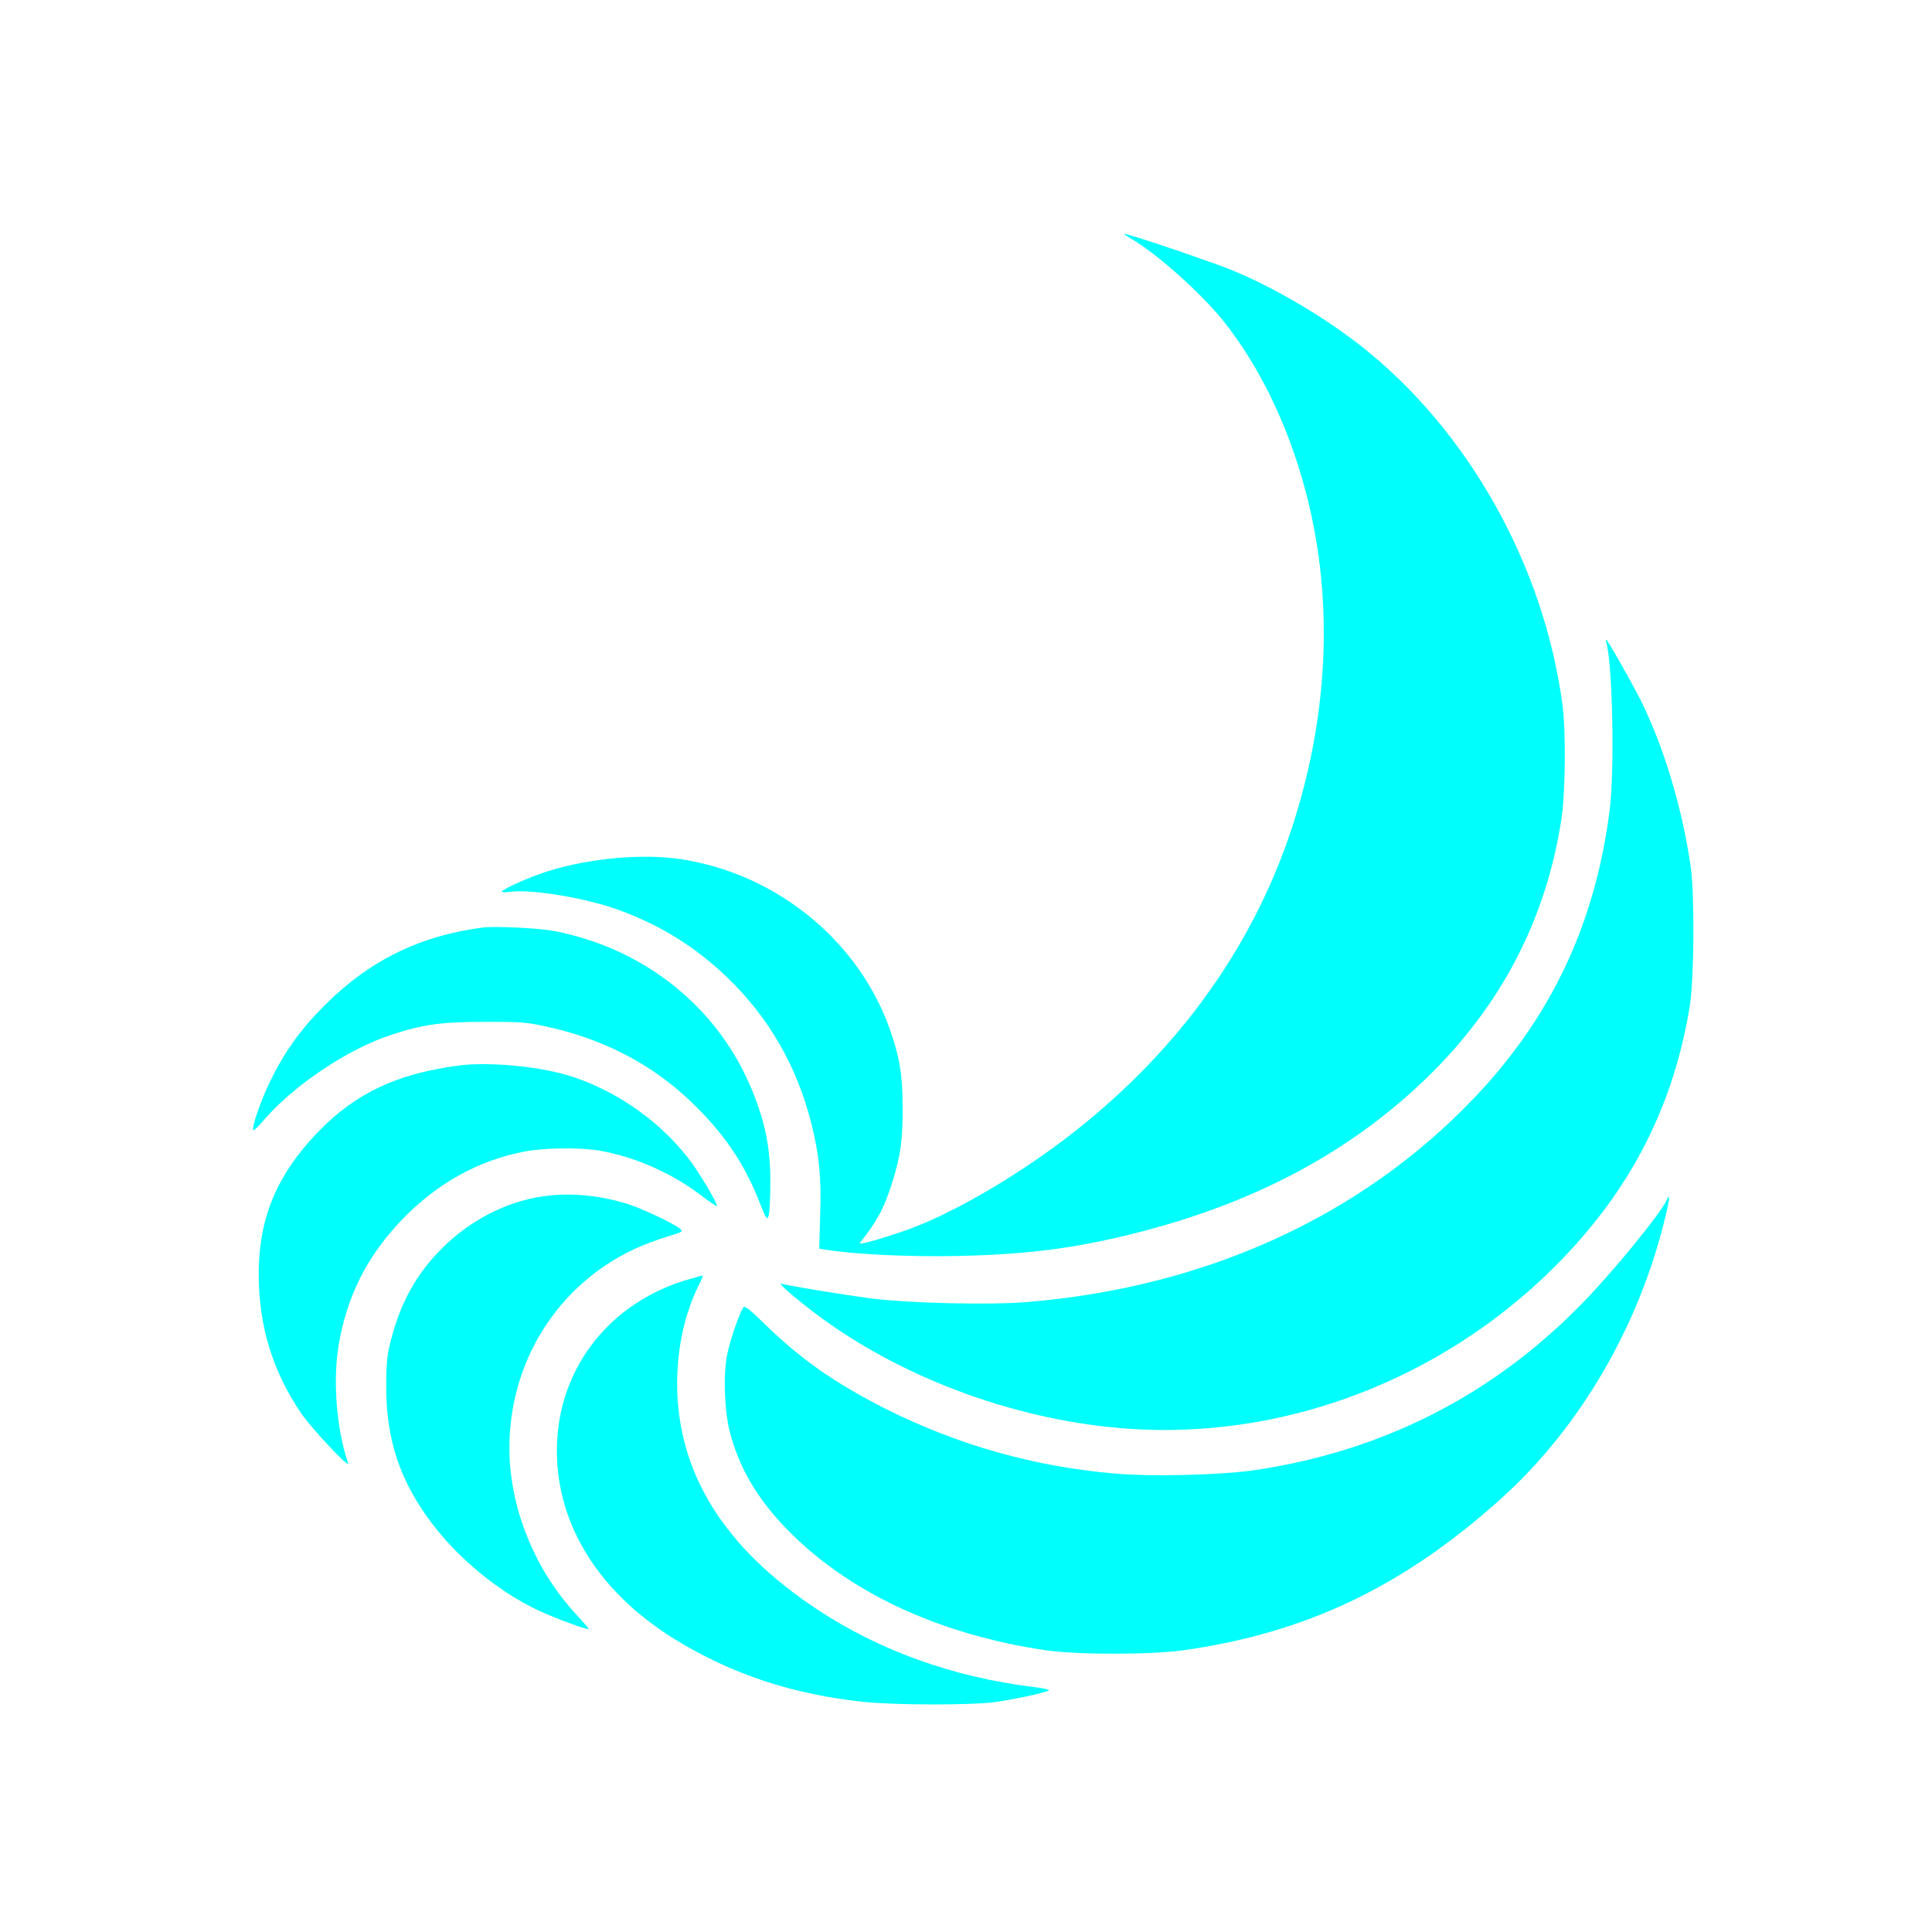 <?xml version="1.0" standalone="no"?>
<!DOCTYPE svg PUBLIC "-//W3C//DTD SVG 20010904//EN"
 "http://www.w3.org/TR/2001/REC-SVG-20010904/DTD/svg10.dtd">
<svg version="1.0" xmlns="http://www.w3.org/2000/svg"
 width="1024pt" height="1024pt" viewBox="0 0 1024 1024"
 preserveAspectRatio="xMidYMid meet" >

<g transform="translate(0,1024) scale(0.1,-0.1)"
fill="#00fffc" stroke="none">
<path d="M5960 9000 c0 -3 17 -15 38 -27 128 -73 364 -283 482 -429 208 -259
370 -605 459 -984 134 -567 93 -1187 -117 -1782 -226 -637 -648 -1188 -1238
-1620 -269 -196 -578 -369 -789 -441 -148 -51 -248 -78 -237 -64 93 118 127
181 170 317 45 142 57 227 56 400 0 171 -15 264 -66 410 -165 471 -598 826
-1103 905 -219 35 -526 3 -751 -76 -93 -33 -204 -85 -204 -95 0 -4 19 -4 43
-1 115 16 411 -34 582 -98 221 -82 399 -193 568 -354 220 -211 371 -472 447
-775 42 -168 54 -284 47 -487 l-5 -177 36 -6 c161 -25 436 -38 697 -33 363 8
613 39 930 118 639 159 1153 432 1564 833 391 382 626 837 707 1366 21 139 24
459 6 600 -98 745 -503 1465 -1077 1913 -194 151 -449 301 -670 393 -104 43
-575 203 -575 194z"    />
<path d="M8514 6833 c33 -113 44 -673 18 -883 -76 -605 -310 -1102 -722 -1533
-597 -625 -1420 -1000 -2365 -1078 -202 -17 -637 -6 -835 20 -162 22 -436 67
-467 77 -26 8 57 -65 174 -154 441 -335 1042 -562 1618 -611 916 -79 1843 305
2457 1019 305 354 490 756 565 1223 22 141 25 580 5 727 -44 311 -142 638
-264 885 -46 92 -178 325 -185 325 -2 0 -2 -8 1 -17z"  />
<path d="M2560 5324 c-334 -43 -603 -175 -840 -413 -129 -129 -214 -249 -290
-406 -48 -99 -95 -235 -88 -255 1 -5 27 18 56 53 156 182 442 375 672 451 169
56 269 70 495 70 180 1 225 -2 317 -22 307 -64 571 -200 779 -400 172 -164
282 -325 360 -523 41 -103 44 -108 53 -82 5 15 9 96 9 178 0 177 -25 308 -93
477 -177 442 -568 759 -1050 853 -84 16 -312 27 -380 19z"  />
<path d="M2435 4593 c-329 -43 -547 -145 -746 -349 -238 -247 -332 -492 -316
-829 12 -242 82 -454 219 -660 54 -81 266 -307 253 -270 -61 179 -82 436 -50
625 43 260 150 471 334 664 185 192 404 315 648 362 107 21 299 23 403 5 185
-33 375 -116 528 -231 50 -38 92 -67 92 -62 -1 22 -99 186 -155 257 -159 204
-401 368 -647 439 -161 46 -414 68 -563 49z"  />
<path d="M2877 3899 c-195 -28 -390 -129 -537 -278 -133 -134 -215 -281 -267
-480 -21 -80 -25 -120 -26 -241 -2 -285 71 -506 239 -730 145 -192 355 -365
564 -464 94 -44 270 -109 270 -99 0 3 -30 37 -66 76 -222 240 -354 568 -354
883 0 458 256 864 663 1054 45 21 122 50 171 65 89 27 89 27 67 45 -42 31
-204 107 -276 129 -151 47 -308 61 -448 40z"  />
<path d="M8833 3878 c-33 -72 -278 -372 -443 -542 -472 -486 -1051 -783 -1725
-886 -181 -28 -554 -38 -757 -20 -426 36 -835 152 -1218 345 -264 134 -444
260 -628 439 -90 88 -115 107 -123 96 -23 -37 -72 -182 -86 -255 -20 -105 -13
-299 16 -407 48 -184 140 -343 289 -500 325 -341 811 -571 1387 -655 166 -24
551 -24 725 0 650 91 1168 337 1687 805 421 379 736 923 873 1506 21 88 22
116 3 74z"  />
<path d="M3639 3456 c-398 -119 -665 -450 -686 -852 -21 -412 201 -789 618
-1049 302 -187 631 -297 1014 -336 164 -17 566 -17 685 -1 101 14 266 49 289
62 7 4 -30 13 -85 19 -425 53 -812 192 -1143 411 -496 328 -742 726 -742 1200
1 191 41 372 117 523 14 26 21 47 17 46 -5 0 -42 -11 -84 -23z"  />
</g>
</svg>
